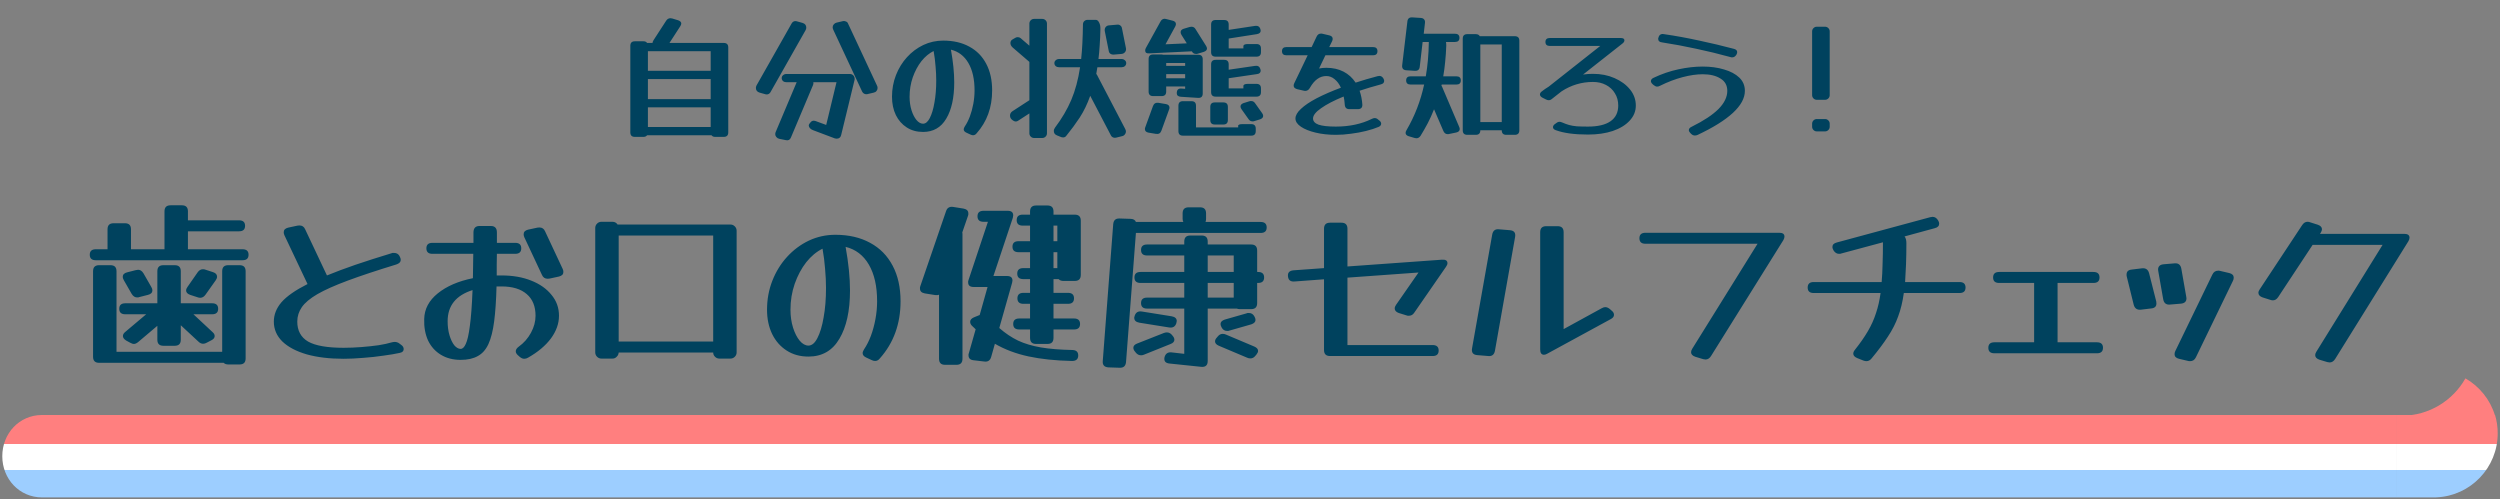<svg width="546" height="109" viewBox="0 0 546 109" fill="none" xmlns="http://www.w3.org/2000/svg">
<rect x="0" y="0" width="546" height="109" fill="#808080" stroke="none"/>
<path d="M159.053 28.907C159.053 29.567 158.723 29.897 158.063 29.897H156.203C155.823 29.897 155.553 29.777 155.393 29.537H141.323C141.163 29.777 140.893 29.897 140.513 29.897H138.653C137.993 29.897 137.663 29.567 137.663 28.907V10.007C137.663 9.347 137.993 9.017 138.653 9.017H140.513C140.893 9.017 141.163 9.137 141.323 9.377H142.523V9.347C142.523 9.247 142.543 9.157 142.583 9.077C142.623 8.977 142.673 8.877 142.733 8.777L145.493 4.517C145.733 4.157 146.043 3.977 146.423 3.977C146.523 3.977 146.653 3.997 146.813 4.037L148.103 4.427C148.563 4.587 148.793 4.827 148.793 5.147C148.793 5.227 148.773 5.317 148.732 5.417C148.693 5.517 148.643 5.617 148.583 5.717L146.213 9.377H158.063C158.723 9.377 159.053 9.707 159.053 10.367V28.907ZM155.213 11.177H141.503V15.467H155.213V11.177ZM141.503 21.647H155.213V17.267H141.503V21.647ZM141.503 27.737H155.213V23.447H141.503V27.737ZM191.543 18.707C191.623 18.847 191.663 19.017 191.663 19.217C191.663 19.457 191.583 19.677 191.423 19.877C191.283 20.057 191.073 20.177 190.793 20.237L189.383 20.567C189.163 20.607 188.953 20.577 188.753 20.477C188.553 20.377 188.403 20.227 188.303 20.027L181.973 6.467C181.953 6.367 181.923 6.277 181.883 6.197C181.863 6.117 181.853 6.037 181.853 5.957C181.853 5.717 181.933 5.507 182.093 5.327C182.253 5.127 182.463 4.997 182.723 4.937L184.133 4.607C184.353 4.567 184.563 4.597 184.763 4.697C184.983 4.777 185.133 4.927 185.213 5.147L191.543 18.707ZM168.263 20.147C168.063 20.467 167.793 20.627 167.453 20.627C167.353 20.627 167.273 20.617 167.213 20.597L165.923 20.237C165.363 20.077 165.083 19.727 165.083 19.187C165.083 19.027 165.133 18.847 165.233 18.647L172.913 5.087C173.113 4.767 173.383 4.607 173.723 4.607C173.823 4.607 173.903 4.617 173.963 4.637L175.253 4.997C175.813 5.157 176.093 5.507 176.093 6.047C176.093 6.207 176.043 6.387 175.943 6.587L168.263 20.147ZM172.733 30.047C172.533 30.527 172.183 30.717 171.683 30.617L170.183 30.317C169.923 30.257 169.713 30.127 169.553 29.927C169.393 29.747 169.313 29.537 169.313 29.297C169.313 29.137 169.343 28.987 169.403 28.847L173.993 17.957H171.743C171.463 17.957 171.223 17.877 171.022 17.717C170.823 17.537 170.723 17.317 170.723 17.057C170.723 16.797 170.823 16.587 171.022 16.427C171.223 16.247 171.463 16.157 171.743 16.157H185.573C185.893 16.157 186.153 16.257 186.353 16.457C186.553 16.657 186.653 16.907 186.653 17.207C186.653 17.247 186.653 17.297 186.653 17.357C186.653 17.417 186.643 17.467 186.623 17.507L183.713 29.477C183.593 30.017 183.263 30.287 182.723 30.287C182.663 30.287 182.593 30.277 182.513 30.257C182.453 30.257 182.393 30.247 182.333 30.227L177.563 28.427C177.283 28.327 177.053 28.177 176.873 27.977C176.713 27.777 176.633 27.587 176.633 27.407C176.633 27.287 176.683 27.157 176.783 27.017L177.053 26.687C177.233 26.467 177.463 26.357 177.743 26.357C177.803 26.357 177.853 26.367 177.893 26.387C177.953 26.387 178.013 26.397 178.073 26.417L180.443 27.287L182.693 17.957H177.623C177.643 18.017 177.653 18.077 177.653 18.137C177.653 18.277 177.623 18.427 177.563 18.587L172.733 30.047ZM213.293 29.117C213.073 29.397 212.813 29.537 212.513 29.537C212.333 29.537 212.143 29.487 211.943 29.387L211.043 28.967C210.663 28.787 210.473 28.547 210.473 28.247C210.473 28.087 210.553 27.877 210.713 27.617C211.133 26.997 211.503 26.267 211.823 25.427C212.143 24.567 212.393 23.647 212.573 22.667C212.753 21.687 212.843 20.717 212.843 19.757C212.843 17.297 212.393 15.297 211.493 13.757C210.593 12.217 209.323 11.247 207.683 10.847C208.163 13.507 208.403 15.887 208.403 17.987C208.403 21.327 207.823 23.967 206.663 25.907C205.523 27.847 203.833 28.817 201.593 28.817C200.233 28.817 199.043 28.487 198.023 27.827C197.003 27.167 196.213 26.267 195.653 25.127C195.093 23.967 194.813 22.637 194.813 21.137C194.813 19.457 195.103 17.877 195.683 16.397C196.263 14.917 197.063 13.617 198.083 12.497C199.123 11.357 200.313 10.467 201.653 9.827C203.013 9.187 204.463 8.867 206.003 8.867C208.203 8.867 210.103 9.307 211.703 10.187C213.303 11.047 214.533 12.297 215.393 13.937C216.253 15.557 216.683 17.497 216.683 19.757C216.683 23.457 215.553 26.577 213.293 29.117ZM198.653 21.137C198.653 22.197 198.793 23.177 199.073 24.077C199.353 24.957 199.713 25.667 200.153 26.207C200.613 26.747 201.093 27.017 201.593 27.017C202.153 27.017 202.643 26.607 203.063 25.787C203.503 24.947 203.843 23.817 204.083 22.397C204.343 20.977 204.473 19.377 204.473 17.597C204.473 16.577 204.423 15.527 204.323 14.447C204.243 13.367 204.103 12.267 203.903 11.147C202.923 11.627 202.033 12.367 201.232 13.367C200.453 14.367 199.823 15.547 199.343 16.907C198.883 18.247 198.653 19.657 198.653 21.137ZM224.726 21.947C224.766 21.927 224.796 21.907 224.816 21.887V13.517L221.156 10.367C220.836 10.067 220.676 9.747 220.676 9.407C220.676 9.047 220.836 8.777 221.156 8.597L221.846 8.207C221.966 8.147 222.106 8.117 222.266 8.117C222.526 8.117 222.736 8.187 222.896 8.327L224.816 9.977V5.147C224.816 4.867 224.916 4.627 225.116 4.427C225.316 4.227 225.556 4.127 225.836 4.127H227.636C227.916 4.127 228.156 4.227 228.356 4.427C228.556 4.627 228.656 4.867 228.656 5.147V29.117C228.656 29.397 228.556 29.637 228.356 29.837C228.156 30.037 227.916 30.137 227.636 30.137H225.836C225.556 30.137 225.316 30.037 225.116 29.837C224.916 29.637 224.816 29.397 224.816 29.117V24.767L222.326 26.387C222.166 26.487 222.006 26.537 221.846 26.537C221.666 26.537 221.486 26.477 221.306 26.357L221.096 26.207C220.756 25.967 220.586 25.647 220.586 25.247C220.586 24.847 220.766 24.527 221.126 24.287L224.726 21.947ZM232.856 29.687C232.696 29.907 232.466 30.017 232.166 30.017C232.106 30.017 232.046 30.007 231.986 29.987C231.926 29.987 231.866 29.977 231.806 29.957L230.906 29.597C230.406 29.417 230.156 29.087 230.156 28.607C230.156 28.347 230.246 28.097 230.426 27.857C231.906 25.897 233.086 23.887 233.966 21.827C234.846 19.747 235.486 17.367 235.886 14.687H231.296C231.016 14.687 230.776 14.607 230.576 14.447C230.376 14.267 230.276 14.047 230.276 13.787C230.276 13.527 230.376 13.317 230.576 13.157C230.776 12.977 231.016 12.887 231.296 12.887H236.126C236.246 11.767 236.336 10.587 236.396 9.347C236.456 8.107 236.496 6.777 236.516 5.357C236.516 5.057 236.606 4.817 236.786 4.637C236.986 4.437 237.226 4.337 237.506 4.337H239.336C239.616 4.337 239.856 4.537 240.056 4.937C240.256 5.317 240.346 5.797 240.326 6.377C240.306 7.597 240.256 8.747 240.176 9.827C240.116 10.907 240.026 11.927 239.906 12.887H244.946C245.226 12.887 245.466 12.977 245.666 13.157C245.866 13.317 245.966 13.527 245.966 13.787C245.966 14.047 245.866 14.267 245.666 14.447C245.466 14.607 245.226 14.687 244.946 14.687H239.666C239.586 15.187 239.506 15.667 239.426 16.127C239.486 16.207 239.546 16.297 239.606 16.397L245.756 28.187C245.856 28.387 245.906 28.567 245.906 28.727C245.906 28.967 245.826 29.177 245.666 29.357C245.526 29.557 245.316 29.687 245.036 29.747L243.686 30.077C243.486 30.117 243.286 30.097 243.086 30.017C242.886 29.937 242.736 29.797 242.636 29.597L238.106 20.927C237.466 22.727 236.696 24.317 235.796 25.697C234.896 27.057 233.916 28.387 232.856 29.687ZM245.906 10.517C245.966 10.837 245.906 11.117 245.726 11.357C245.546 11.597 245.296 11.737 244.976 11.777L243.206 11.927C242.946 11.947 242.716 11.887 242.516 11.747C242.316 11.607 242.196 11.407 242.156 11.147L241.286 6.797C241.226 6.457 241.286 6.167 241.466 5.927C241.646 5.687 241.896 5.557 242.216 5.537L243.986 5.387C244.246 5.347 244.476 5.407 244.676 5.567C244.876 5.707 244.996 5.907 245.036 6.167L245.906 10.517ZM263.396 10.007C263.456 10.107 263.506 10.207 263.546 10.307C263.586 10.387 263.606 10.477 263.606 10.577C263.606 10.917 263.376 11.167 262.916 11.327L261.626 11.717C261.546 11.737 261.476 11.757 261.416 11.777C261.356 11.777 261.286 11.777 261.206 11.777C260.806 11.777 260.506 11.597 260.306 11.237V11.207L250.976 11.657C250.396 11.697 250.106 11.487 250.106 11.027C250.106 10.847 250.156 10.667 250.256 10.487L253.436 4.727C253.656 4.307 253.966 4.097 254.366 4.097C254.426 4.097 254.536 4.117 254.696 4.157L256.106 4.517C256.586 4.637 256.826 4.887 256.826 5.267C256.826 5.407 256.776 5.577 256.676 5.777L254.546 9.677L259.196 9.467L258.026 7.607C257.906 7.387 257.846 7.197 257.846 7.037C257.846 6.677 258.066 6.427 258.506 6.287L259.796 5.897C259.876 5.877 259.946 5.867 260.006 5.867C260.066 5.847 260.136 5.837 260.216 5.837C260.616 5.837 260.916 6.017 261.116 6.377L263.396 10.007ZM271.556 10.097C271.556 9.777 271.886 9.617 272.546 9.617H274.406C275.066 9.617 275.396 9.947 275.396 10.607V11.387C275.396 12.047 275.066 12.377 274.406 12.377H265.496C264.836 12.377 264.506 12.047 264.506 11.387V5.357C264.506 4.697 264.836 4.367 265.496 4.367H267.356C268.016 4.367 268.346 4.697 268.346 5.357V6.527L274.076 5.657C274.696 5.557 275.096 5.797 275.276 6.377C275.296 6.437 275.306 6.497 275.306 6.557C275.326 6.597 275.336 6.647 275.336 6.707C275.336 7.107 275.056 7.357 274.496 7.457L268.346 8.417V10.577H271.556V10.097ZM254.696 19.997C254.696 20.657 254.366 20.987 253.706 20.987H251.846C251.186 20.987 250.856 20.657 250.856 19.997V12.887C250.856 12.227 251.186 11.897 251.846 11.897H253.706C253.846 11.897 253.976 11.917 254.096 11.957H261.686C262.346 11.957 262.676 12.287 262.676 12.947V20.417C262.676 21.097 262.336 21.417 261.656 21.377L257.906 21.137C257.306 21.097 257.006 20.837 257.006 20.357C257.006 19.637 257.336 19.297 257.996 19.337L258.836 19.397V18.887H254.696V19.997ZM271.556 18.797C271.556 18.477 271.886 18.317 272.546 18.317H274.406C275.066 18.317 275.396 18.647 275.396 19.307V20.117C275.396 20.777 275.066 21.107 274.406 21.107H265.496C264.836 21.107 264.506 20.777 264.506 20.117V14.057C264.506 13.397 264.836 13.067 265.496 13.067H267.356C268.016 13.067 268.346 13.397 268.346 14.057V15.227L274.106 14.387C274.706 14.287 275.096 14.527 275.276 15.107C275.296 15.167 275.306 15.227 275.306 15.287C275.326 15.327 275.336 15.367 275.336 15.407C275.336 15.867 275.056 16.127 274.496 16.187L268.346 17.087V19.307H271.556V18.797ZM258.836 13.757H254.696V14.387H258.836V13.757ZM254.696 17.087H258.836V16.187H254.696V17.087ZM275.666 24.737C275.806 24.937 275.876 25.127 275.876 25.307C275.876 25.647 275.656 25.897 275.216 26.057L273.956 26.447C273.876 26.467 273.796 26.487 273.716 26.507C273.656 26.507 273.596 26.507 273.536 26.507C273.176 26.507 272.886 26.337 272.666 25.997L271.136 23.837C270.996 23.637 270.926 23.447 270.926 23.267C270.926 22.927 271.146 22.677 271.586 22.517L272.846 22.127C272.926 22.087 272.996 22.067 273.056 22.067C273.136 22.067 273.206 22.067 273.266 22.067C273.626 22.067 273.916 22.237 274.136 22.577L275.666 24.737ZM270.416 27.467C270.416 27.227 270.746 27.107 271.406 27.107H273.266C273.926 27.107 274.256 27.437 274.256 28.097V28.637C274.256 29.297 273.926 29.627 273.266 29.627H258.356C257.696 29.627 257.366 29.297 257.366 28.637V23.087C257.366 22.427 257.696 22.097 258.356 22.097H260.216C260.876 22.097 261.206 22.427 261.206 23.087V27.827H270.416V27.467ZM268.166 26.207C268.166 26.867 267.836 27.197 267.176 27.197H265.316C264.656 27.197 264.326 26.867 264.326 26.207V23.357C264.326 22.697 264.656 22.367 265.316 22.367H267.176C267.836 22.367 268.166 22.697 268.166 23.357V26.207ZM253.646 28.547C253.446 29.107 253.046 29.337 252.446 29.237L250.826 28.967C250.306 28.867 250.046 28.607 250.046 28.187C250.046 28.047 250.076 27.907 250.136 27.767L251.816 23.147C252.016 22.607 252.416 22.377 253.016 22.457L254.636 22.727C255.156 22.827 255.416 23.087 255.416 23.507C255.416 23.627 255.386 23.767 255.326 23.927L253.646 28.547ZM297.536 22.817C297.576 23.497 297.246 23.837 296.546 23.837H294.686C294.066 23.837 293.736 23.507 293.696 22.847C293.656 22.227 293.576 21.637 293.456 21.077C291.356 21.937 289.716 22.787 288.536 23.627C287.356 24.447 286.766 25.197 286.766 25.877C286.766 26.477 287.166 26.927 287.966 27.227C288.786 27.507 290.046 27.647 291.746 27.647C294.706 27.647 297.326 27.087 299.606 25.967C299.826 25.847 300.036 25.787 300.236 25.787C300.496 25.787 300.736 25.887 300.956 26.087L301.256 26.327C301.516 26.527 301.646 26.757 301.646 27.017C301.646 27.317 301.466 27.547 301.106 27.707C300.306 28.047 299.376 28.347 298.316 28.607C297.276 28.867 296.186 29.067 295.046 29.207C293.926 29.367 292.826 29.447 291.746 29.447C290.146 29.447 288.676 29.287 287.336 28.967C285.996 28.647 284.926 28.217 284.126 27.677C283.326 27.137 282.926 26.537 282.926 25.877C282.926 25.217 283.326 24.517 284.126 23.777C284.926 23.017 286.066 22.247 287.546 21.467C289.046 20.687 290.816 19.917 292.856 19.157C292.496 18.357 292.036 17.737 291.476 17.297C290.936 16.837 290.336 16.607 289.676 16.607C288.956 16.607 288.306 16.817 287.726 17.237C287.146 17.637 286.596 18.287 286.076 19.187C285.896 19.507 285.676 19.707 285.416 19.787C285.416 19.787 285.406 19.797 285.386 19.817C285.346 19.817 285.306 19.817 285.266 19.817C285.246 19.837 285.226 19.847 285.206 19.847C285.186 19.847 285.196 19.847 285.236 19.847C285.196 19.847 285.146 19.847 285.086 19.847C285.046 19.847 284.996 19.847 284.936 19.847C284.876 19.847 284.826 19.837 284.786 19.817L283.346 19.487C283.266 19.467 283.206 19.447 283.166 19.427C282.746 19.287 282.536 19.047 282.536 18.707C282.536 18.527 282.576 18.357 282.656 18.197L285.596 12.077H280.976C280.316 12.077 279.986 11.777 279.986 11.177C279.986 10.577 280.316 10.277 280.976 10.277H286.466L287.546 7.997C287.746 7.557 288.066 7.337 288.506 7.337C288.546 7.337 288.596 7.337 288.656 7.337C288.716 7.337 288.766 7.347 288.806 7.367L290.336 7.727C290.816 7.847 291.056 8.097 291.056 8.477C291.056 8.657 291.016 8.827 290.936 8.987L290.306 10.277H299.846C300.506 10.277 300.836 10.577 300.836 11.177C300.836 11.777 300.506 12.077 299.846 12.077H289.466L288.086 14.957C288.606 14.857 289.136 14.807 289.676 14.807C291.096 14.807 292.346 15.087 293.426 15.647C294.506 16.207 295.386 17.007 296.066 18.047C297.586 17.547 299.186 17.077 300.866 16.637C300.946 16.617 301.016 16.607 301.076 16.607C301.136 16.587 301.196 16.577 301.256 16.577C301.636 16.577 301.936 16.777 302.156 17.177C302.256 17.377 302.306 17.537 302.306 17.657C302.306 18.057 302.056 18.317 301.556 18.437C299.916 18.877 298.376 19.337 296.936 19.817C297.256 20.737 297.456 21.737 297.536 22.817ZM310.253 29.657C310.013 30.017 309.713 30.197 309.353 30.197C309.253 30.197 309.123 30.177 308.963 30.137L307.643 29.747C307.203 29.607 306.983 29.367 306.983 29.027C306.983 28.847 307.043 28.657 307.163 28.457C308.963 25.397 310.253 22.067 311.033 18.467H308.093C307.433 18.467 307.103 18.167 307.103 17.567C307.103 16.967 307.433 16.667 308.093 16.667H311.393C311.793 14.367 312.013 11.897 312.053 9.257V9.167H310.703L310.073 14.567C310.013 15.207 309.653 15.507 308.993 15.467L307.133 15.347C306.813 15.327 306.573 15.227 306.413 15.047C306.253 14.847 306.193 14.587 306.233 14.267L307.373 4.697C307.433 4.057 307.793 3.757 308.453 3.797L310.313 3.917C310.633 3.937 310.873 4.047 311.033 4.247C311.193 4.427 311.253 4.677 311.213 4.997L310.943 7.367H317.753C318.413 7.367 318.743 7.667 318.743 8.267C318.743 8.867 318.413 9.167 317.753 9.167H315.803C315.843 9.387 315.863 9.657 315.863 9.977C315.823 11.217 315.743 12.397 315.623 13.517C315.523 14.617 315.383 15.667 315.203 16.667H318.053C318.713 16.667 319.043 16.967 319.043 17.567C319.043 18.167 318.713 18.467 318.053 18.467H314.873C314.853 18.547 314.833 18.627 314.813 18.707C314.873 18.787 314.923 18.877 314.963 18.977L318.683 27.707C318.723 27.787 318.753 27.867 318.773 27.947C318.793 28.027 318.803 28.107 318.803 28.187C318.803 28.567 318.553 28.817 318.053 28.937L316.463 29.267C316.423 29.287 316.373 29.297 316.313 29.297C316.253 29.297 316.203 29.297 316.163 29.297C315.743 29.297 315.433 29.067 315.233 28.607L313.193 23.867C312.773 24.947 312.313 25.967 311.813 26.927C311.313 27.867 310.793 28.777 310.253 29.657ZM319.463 8.447C319.463 7.787 319.793 7.457 320.453 7.457H322.313C322.733 7.457 323.023 7.607 323.183 7.907H330.833C331.493 7.907 331.823 8.237 331.823 8.897V28.457C331.823 29.117 331.493 29.447 330.833 29.447H328.973C328.313 29.447 327.983 29.117 327.983 28.457H323.303C323.303 29.117 322.973 29.447 322.313 29.447H320.453C319.793 29.447 319.463 29.117 319.463 28.457V8.447ZM327.983 9.707H323.303V26.657H327.983V9.707ZM339.773 28.427C339.373 28.287 339.173 28.067 339.173 27.767C339.173 27.547 339.293 27.337 339.533 27.137L339.833 26.927C340.093 26.707 340.353 26.597 340.613 26.597C340.753 26.597 340.943 26.647 341.183 26.747C341.683 26.967 342.173 27.147 342.653 27.287C343.153 27.427 343.723 27.527 344.363 27.587C345.023 27.627 345.843 27.647 346.823 27.647C348.983 27.647 350.623 27.257 351.743 26.477C352.863 25.697 353.423 24.557 353.423 23.057C353.423 22.037 353.183 21.147 352.703 20.387C352.243 19.607 351.593 18.997 350.753 18.557C349.933 18.117 348.983 17.897 347.903 17.897C345.443 17.897 343.163 18.577 341.063 19.937L338.963 21.587C338.743 21.787 338.503 21.887 338.243 21.887C338.043 21.887 337.833 21.827 337.613 21.707L336.893 21.347C336.513 21.147 336.323 20.907 336.323 20.627C336.323 20.407 336.443 20.197 336.683 19.997C337.163 19.617 337.683 19.257 338.243 18.917L349.493 10.037H338.513C337.853 10.037 337.523 9.747 337.523 9.167C337.523 8.587 337.853 8.297 338.513 8.297H353.933C354.493 8.297 354.773 8.467 354.773 8.807C354.773 9.047 354.633 9.277 354.353 9.497L345.743 16.277C346.463 16.177 347.183 16.127 347.903 16.127C349.643 16.127 351.213 16.437 352.613 17.057C354.033 17.677 355.163 18.507 356.003 19.547C356.843 20.587 357.263 21.757 357.263 23.057C357.263 24.297 356.813 25.397 355.913 26.357C355.033 27.317 353.803 28.067 352.223 28.607C350.663 29.127 348.863 29.387 346.823 29.387C343.843 29.387 341.493 29.067 339.773 28.427ZM378.681 10.667C379.161 10.787 379.401 11.027 379.401 11.387C379.401 11.547 379.361 11.697 379.281 11.837L379.221 11.957C378.981 12.337 378.681 12.527 378.321 12.527C378.261 12.527 378.201 12.527 378.141 12.527C378.081 12.507 378.011 12.487 377.931 12.467C375.391 11.767 372.881 11.157 370.401 10.637C367.921 10.097 365.451 9.637 362.991 9.257C362.431 9.197 362.151 8.947 362.151 8.507C362.151 8.467 362.151 8.427 362.151 8.387C362.171 8.327 362.191 8.267 362.211 8.207V8.177C362.391 7.577 362.791 7.337 363.411 7.457C366.011 7.837 368.581 8.307 371.121 8.867C373.681 9.407 376.201 10.007 378.681 10.667ZM370.731 29.477C370.551 29.557 370.361 29.597 370.161 29.597C369.861 29.597 369.591 29.477 369.351 29.237L369.171 29.057C368.951 28.837 368.841 28.627 368.841 28.427C368.841 28.107 369.051 27.857 369.471 27.677C372.091 26.377 374.041 25.087 375.321 23.807C376.601 22.507 377.241 21.187 377.241 19.847C377.241 18.647 376.741 17.747 375.741 17.147C374.761 16.527 373.471 16.217 371.871 16.217C370.551 16.217 369.091 16.427 367.491 16.847C365.891 17.267 364.241 17.897 362.541 18.737C362.341 18.857 362.131 18.917 361.911 18.917C361.691 18.917 361.441 18.807 361.161 18.587L360.921 18.377C360.681 18.157 360.561 17.937 360.561 17.717C360.561 17.417 360.751 17.177 361.131 16.997C362.891 16.157 364.701 15.537 366.561 15.137C368.421 14.737 370.191 14.537 371.871 14.537C373.591 14.537 375.141 14.747 376.521 15.167C377.921 15.567 379.031 16.157 379.851 16.937C380.671 17.717 381.081 18.687 381.081 19.847C381.081 21.447 380.201 23.057 378.441 24.677C376.701 26.277 374.131 27.877 370.731 29.477ZM399.608 20.777C399.608 21.057 399.508 21.297 399.308 21.497C399.108 21.697 398.868 21.797 398.588 21.797H396.788C396.508 21.797 396.268 21.697 396.068 21.497C395.868 21.297 395.768 21.057 395.768 20.777V6.857C395.768 6.577 395.868 6.337 396.068 6.137C396.268 5.937 396.508 5.837 396.788 5.837H398.588C398.868 5.837 399.108 5.937 399.308 6.137C399.508 6.337 399.608 6.577 399.608 6.857V20.777ZM399.608 27.677C399.608 27.957 399.508 28.197 399.308 28.397C399.108 28.597 398.868 28.697 398.588 28.697H396.788C396.508 28.697 396.268 28.597 396.068 28.397C395.868 28.197 395.768 27.957 395.768 27.677V27.017C395.768 26.737 395.868 26.497 396.068 26.297C396.268 26.097 396.508 25.997 396.788 25.997H398.588C398.868 25.997 399.108 26.097 399.308 26.297C399.508 26.497 399.608 26.737 399.608 27.017V27.677Z" fill="#00425E"/>
<path d="M28.605 54.317V54.437H35.925V54.317V46.157C35.925 45.277 36.365 44.837 37.245 44.837H39.725C40.605 44.837 41.045 45.277 41.045 46.157V48.117H52.205C53.085 48.117 53.525 48.517 53.525 49.317C53.525 50.117 53.085 50.517 52.205 50.517H41.045V54.317V54.437H52.965C53.845 54.437 54.285 54.837 54.285 55.637C54.285 56.437 53.845 56.837 52.965 56.837H20.925C20.045 56.837 19.605 56.437 19.605 55.637C19.605 54.837 20.045 54.437 20.925 54.437H23.485V54.317V50.077C23.485 49.197 23.925 48.757 24.805 48.757H27.285C28.165 48.757 28.605 49.197 28.605 50.077V54.317ZM30.205 74.677C29.858 74.97 29.538 75.117 29.245 75.117C29.111 75.117 28.978 75.09 28.845 75.037C28.712 74.983 28.565 74.917 28.405 74.837L27.525 74.357C27.072 74.063 26.845 73.743 26.845 73.397C26.845 73.077 27.005 72.783 27.325 72.517L31.925 68.637H27.365C26.485 68.637 26.045 68.237 26.045 67.437C26.045 66.637 26.485 66.237 27.365 66.237H34.365V59.237C34.365 58.357 34.805 57.917 35.685 57.917H38.165C39.045 57.917 39.485 58.357 39.485 59.237V66.237H46.325C47.205 66.237 47.645 66.637 47.645 67.437C47.645 68.237 47.205 68.637 46.325 68.637H42.245L46.405 72.517C46.725 72.783 46.885 73.077 46.885 73.397C46.885 73.77 46.645 74.077 46.165 74.317L45.165 74.837C44.898 74.997 44.632 75.077 44.365 75.077C43.992 75.077 43.645 74.917 43.325 74.597L39.485 71.037V74.197C39.485 75.077 39.045 75.517 38.165 75.517H35.685C34.805 75.517 34.365 75.077 34.365 74.197V71.157L30.205 74.677ZM53.645 78.277C53.645 79.157 53.205 79.597 52.325 79.597H49.845C49.418 79.597 49.085 79.477 48.845 79.237H21.645C20.765 79.237 20.325 78.797 20.325 77.917V59.237C20.325 58.357 20.765 57.917 21.645 57.917H24.125C25.005 57.917 25.445 58.357 25.445 59.237V76.837H48.525V59.237C48.525 58.357 48.965 57.917 49.845 57.917H52.325C53.205 57.917 53.645 58.357 53.645 59.237V78.277ZM44.885 64.357C44.565 64.81 44.178 65.037 43.725 65.037C43.538 65.037 43.338 64.997 43.125 64.917L41.525 64.397C40.938 64.183 40.645 63.863 40.645 63.437C40.645 63.197 40.752 62.93 40.965 62.637L43.165 59.477C43.485 59.023 43.871 58.797 44.325 58.797C44.538 58.797 44.738 58.837 44.925 58.917L46.525 59.437C47.111 59.623 47.405 59.957 47.405 60.437C47.405 60.677 47.312 60.93 47.125 61.197L44.885 64.357ZM33.045 62.677C33.205 62.943 33.285 63.183 33.285 63.397C33.285 63.903 32.965 64.237 32.325 64.397L30.445 64.877C30.338 64.903 30.245 64.93 30.165 64.957C30.085 64.957 30.005 64.957 29.925 64.957C29.471 64.957 29.085 64.703 28.765 64.197L27.045 61.197C26.885 60.903 26.805 60.663 26.805 60.477C26.805 59.97 27.125 59.637 27.765 59.477L29.645 58.997C29.752 58.97 29.845 58.957 29.925 58.957C30.005 58.93 30.085 58.917 30.165 58.917C30.618 58.917 31.005 59.17 31.325 59.677L33.045 62.677ZM85.445 74.797C85.738 74.717 85.992 74.677 86.205 74.677C86.391 74.677 86.565 74.703 86.725 74.757C86.912 74.81 87.085 74.903 87.245 75.037L87.565 75.277C87.965 75.543 88.165 75.863 88.165 76.237C88.165 76.69 87.871 76.97 87.285 77.077C86.325 77.29 85.138 77.49 83.725 77.677C82.311 77.89 80.845 78.05 79.325 78.157C77.805 78.29 76.378 78.357 75.045 78.357C71.978 78.357 69.298 78.037 67.005 77.397C64.712 76.73 62.938 75.797 61.685 74.597C60.431 73.37 59.805 71.917 59.805 70.237C59.805 68.717 60.365 67.303 61.485 65.997C62.632 64.69 64.525 63.37 67.165 62.037L62.125 51.397C62.018 51.183 61.965 50.957 61.965 50.717C61.965 50.21 62.285 49.877 62.925 49.717L64.965 49.277C65.072 49.25 65.218 49.237 65.405 49.237C65.992 49.237 66.405 49.517 66.645 50.077L71.405 60.157C73.218 59.41 75.285 58.637 77.605 57.837C79.951 57.037 82.578 56.197 85.485 55.317C85.591 55.263 85.685 55.237 85.765 55.237C85.871 55.237 85.978 55.237 86.085 55.237C86.618 55.237 87.018 55.477 87.285 55.957V55.997C87.445 56.263 87.525 56.517 87.525 56.757C87.525 57.21 87.205 57.543 86.565 57.757C82.298 59.063 78.765 60.237 75.965 61.277C73.165 62.317 70.951 63.303 69.325 64.237C67.725 65.17 66.591 66.117 65.925 67.077C65.258 68.037 64.925 69.09 64.925 70.237C64.925 72.21 65.712 73.663 67.285 74.597C68.885 75.503 71.472 75.957 75.045 75.957C76.325 75.957 77.632 75.903 78.965 75.797C80.298 75.69 81.538 75.557 82.685 75.397C83.832 75.21 84.751 75.01 85.445 74.797ZM115.323 78.117C115.057 78.277 114.777 78.357 114.483 78.357C114.163 78.357 113.83 78.21 113.483 77.917L113.083 77.557C112.79 77.29 112.643 77.01 112.643 76.717C112.643 76.37 112.857 76.037 113.283 75.717C114.403 74.917 115.297 73.903 115.963 72.677C116.63 71.45 116.963 70.21 116.963 68.957C116.963 66.903 116.323 65.33 115.043 64.237C113.763 63.117 111.923 62.557 109.523 62.557C109.15 62.557 108.79 62.557 108.443 62.557C108.363 65.597 108.19 68.143 107.923 70.197C107.657 72.25 107.243 73.89 106.683 75.117C106.123 76.343 105.35 77.223 104.363 77.757C103.377 78.317 102.123 78.597 100.603 78.597C98.95 78.597 97.51 78.223 96.283 77.477C95.057 76.73 94.123 75.69 93.483 74.357C92.87 72.997 92.59 71.437 92.643 69.677C92.697 67.49 93.683 65.623 95.603 64.077C97.55 62.503 100.11 61.397 103.283 60.757C103.31 59.13 103.337 57.357 103.363 55.437H94.443C93.563 55.437 93.123 55.037 93.123 54.237C93.123 53.437 93.563 53.037 94.443 53.037H103.403C103.403 52.317 103.403 51.57 103.403 50.797C103.403 49.837 103.843 49.357 104.723 49.357H107.203C108.083 49.357 108.523 49.823 108.523 50.757C108.523 51.157 108.523 51.543 108.523 51.917C108.523 52.29 108.523 52.663 108.523 53.037H112.523C113.403 53.037 113.843 53.437 113.843 54.237C113.843 55.037 113.403 55.437 112.523 55.437H108.523C108.523 56.29 108.51 57.117 108.483 57.917C108.483 58.69 108.483 59.437 108.483 60.157C108.83 60.157 109.177 60.157 109.523 60.157C111.977 60.157 114.137 60.53 116.003 61.277C117.897 62.023 119.377 63.063 120.443 64.397C121.537 65.703 122.083 67.223 122.083 68.957C122.083 70.663 121.497 72.317 120.323 73.917C119.15 75.49 117.483 76.89 115.323 78.117ZM122.883 58.717C122.99 58.93 123.043 59.157 123.043 59.397C123.043 59.903 122.723 60.237 122.083 60.397L120.043 60.837C119.937 60.863 119.79 60.877 119.603 60.877C119.017 60.877 118.603 60.597 118.363 60.037L114.523 51.837C114.417 51.623 114.363 51.397 114.363 51.157C114.363 50.65 114.683 50.317 115.323 50.157L117.363 49.717C117.47 49.69 117.617 49.677 117.803 49.677C118.39 49.677 118.803 49.957 119.043 50.517L122.883 58.717ZM97.763 70.157C97.763 71.277 97.897 72.29 98.163 73.197C98.43 74.103 98.777 74.837 99.203 75.397C99.657 75.93 100.123 76.197 100.603 76.197C101.03 76.197 101.403 75.837 101.723 75.117C102.07 74.397 102.363 73.117 102.603 71.277C102.87 69.41 103.07 66.77 103.203 63.357C99.577 64.503 97.763 66.77 97.763 70.157ZM130 49.797C130 49.423 130.133 49.103 130.4 48.837C130.666 48.57 130.986 48.437 131.36 48.437H133.76C134.24 48.437 134.613 48.637 134.88 49.037H159.52C159.893 49.037 160.213 49.17 160.48 49.437C160.746 49.703 160.88 50.023 160.88 50.397V76.957C160.88 77.33 160.746 77.65 160.48 77.917C160.213 78.183 159.893 78.317 159.52 78.317H157.12C156.746 78.317 156.426 78.183 156.16 77.917C155.893 77.65 155.76 77.343 155.76 76.997H135.12C135.093 77.37 134.946 77.677 134.68 77.917C134.44 78.183 134.133 78.317 133.76 78.317H131.36C130.986 78.317 130.666 78.183 130.4 77.917C130.133 77.65 130 77.33 130 76.957V49.797ZM155.76 51.437H135.12V74.597H155.76V51.437ZM192.16 78.277C191.866 78.65 191.52 78.837 191.12 78.837C190.88 78.837 190.626 78.77 190.36 78.637L189.16 78.077C188.653 77.837 188.4 77.517 188.4 77.117C188.4 76.903 188.506 76.623 188.72 76.277C189.28 75.45 189.773 74.477 190.2 73.357C190.626 72.21 190.96 70.983 191.2 69.677C191.44 68.37 191.56 67.077 191.56 65.797C191.56 62.517 190.96 59.85 189.76 57.797C188.56 55.743 186.866 54.45 184.68 53.917C185.32 57.463 185.64 60.637 185.64 63.437C185.64 67.89 184.866 71.41 183.32 73.997C181.8 76.583 179.546 77.877 176.56 77.877C174.746 77.877 173.16 77.437 171.8 76.557C170.44 75.677 169.386 74.477 168.64 72.957C167.893 71.41 167.52 69.637 167.52 67.637C167.52 65.397 167.906 63.29 168.68 61.317C169.453 59.343 170.52 57.61 171.88 56.117C173.266 54.597 174.853 53.41 176.64 52.557C178.453 51.703 180.386 51.277 182.44 51.277C185.373 51.277 187.906 51.863 190.04 53.037C192.173 54.183 193.813 55.85 194.96 58.037C196.106 60.197 196.68 62.783 196.68 65.797C196.68 70.73 195.173 74.89 192.16 78.277ZM172.64 67.637C172.64 69.05 172.826 70.357 173.2 71.557C173.573 72.73 174.053 73.677 174.64 74.397C175.253 75.117 175.893 75.477 176.56 75.477C177.306 75.477 177.96 74.93 178.52 73.837C179.106 72.717 179.56 71.21 179.88 69.317C180.226 67.423 180.4 65.29 180.4 62.917C180.4 61.557 180.333 60.157 180.2 58.717C180.093 57.277 179.906 55.81 179.64 54.317C178.333 54.957 177.146 55.943 176.08 57.277C175.04 58.61 174.2 60.183 173.56 61.997C172.946 63.783 172.64 65.663 172.64 67.637ZM230.084 73.797C230.084 74.677 229.644 75.117 228.764 75.117H226.284C225.404 75.117 224.964 74.677 224.964 73.797V71.957H222.604C221.724 71.957 221.284 71.557 221.284 70.757C221.284 69.957 221.724 69.557 222.604 69.557H224.964V66.357H223.524C222.644 66.357 222.204 65.957 222.204 65.157C222.204 64.357 222.644 63.957 223.524 63.957H224.964V60.957H223.484C222.604 60.957 222.164 60.557 222.164 59.757C222.164 58.957 222.604 58.557 223.484 58.557H224.964V55.077H222.444C221.564 55.077 221.124 54.677 221.124 53.877C221.124 53.077 221.564 52.677 222.444 52.677H224.964V49.277H223.364C222.484 49.277 222.044 48.877 222.044 48.077C222.044 47.277 222.484 46.877 223.364 46.877H224.964V46.197C224.964 45.317 225.404 44.877 226.284 44.877H228.764C229.644 44.877 230.084 45.317 230.084 46.197V46.877H234.724C235.604 46.877 236.044 47.317 236.044 48.197V60.037C236.044 60.917 235.604 61.357 234.724 61.357H232.244C231.79 61.357 231.444 61.223 231.204 60.957H230.084V63.957H233.244C234.124 63.957 234.564 64.357 234.564 65.157C234.564 65.957 234.124 66.357 233.244 66.357H230.084V69.557H234.564C235.444 69.557 235.884 69.957 235.884 70.757C235.884 71.557 235.444 71.957 234.564 71.957H230.084V73.797ZM210.204 78.357C210.204 79.237 209.764 79.677 208.884 79.677H206.404C205.524 79.677 205.084 79.237 205.084 78.357V64.357C204.844 64.463 204.55 64.49 204.204 64.437L201.964 64.077C201.27 63.943 200.924 63.597 200.924 63.037C200.924 62.93 200.924 62.837 200.924 62.757C200.95 62.677 200.977 62.583 201.004 62.477L206.604 46.157C206.844 45.383 207.377 45.063 208.204 45.197L210.444 45.557C211.137 45.69 211.484 46.037 211.484 46.597C211.484 46.703 211.484 46.797 211.484 46.877C211.484 46.957 211.457 47.05 211.404 47.157L210.164 50.757C210.19 50.837 210.204 50.943 210.204 51.077V78.357ZM216.484 77.917C216.27 78.717 215.764 79.063 214.964 78.957L212.604 78.677C211.884 78.597 211.524 78.237 211.524 77.597C211.524 77.517 211.524 77.437 211.524 77.357C211.55 77.277 211.577 77.197 211.604 77.117L213.084 71.917C212.817 71.677 212.55 71.423 212.284 71.157C212.017 70.89 211.884 70.597 211.884 70.277C211.884 69.877 212.15 69.557 212.684 69.317L213.964 68.797L215.684 62.677H212.644C211.844 62.677 211.444 62.343 211.444 61.677C211.444 61.597 211.444 61.517 211.444 61.437C211.47 61.357 211.497 61.263 211.524 61.157L215.764 48.437H214.804C213.924 48.437 213.484 48.037 213.484 47.237C213.484 46.437 213.924 46.037 214.804 46.037H220.084C220.884 46.037 221.284 46.37 221.284 47.037C221.284 47.117 221.27 47.197 221.244 47.277C221.244 47.357 221.23 47.45 221.204 47.557L216.964 60.277H219.924C220.724 60.277 221.124 60.61 221.124 61.277C221.124 61.357 221.11 61.437 221.084 61.517C221.084 61.597 221.07 61.677 221.044 61.757L218.244 71.637C219.55 72.783 220.924 73.703 222.364 74.397C223.804 75.063 225.457 75.557 227.324 75.877C229.217 76.197 231.484 76.383 234.124 76.437C235.03 76.437 235.484 76.837 235.484 77.637C235.484 78.437 235.03 78.837 234.124 78.837C230.497 78.757 227.324 78.423 224.604 77.837C221.884 77.25 219.444 76.33 217.284 75.077L216.484 77.917ZM230.924 49.277H230.084V52.677H230.924V49.277ZM230.084 58.557H230.924V55.077H230.084V58.557ZM245.924 79.077C245.844 79.93 245.39 80.343 244.564 80.317L242.084 80.237C241.177 80.183 240.764 79.717 240.844 78.837L243.124 48.957C243.204 48.103 243.657 47.69 244.484 47.717L246.964 47.797C247.55 47.823 247.924 48.05 248.084 48.477H258.444C258.337 48.29 258.284 48.063 258.284 47.797V46.597C258.284 45.717 258.724 45.277 259.604 45.277H262.084C262.964 45.277 263.404 45.717 263.404 46.597V47.797C263.404 48.063 263.364 48.29 263.284 48.477H275.324C276.204 48.477 276.644 48.877 276.644 49.677C276.644 50.477 276.204 50.877 275.324 50.877H248.084L245.924 79.077ZM255.444 79.397C254.537 79.317 254.164 78.863 254.324 78.037C254.537 77.237 255.044 76.877 255.844 76.957L258.644 77.277V67.397H250.524C249.644 67.397 249.204 66.997 249.204 66.197C249.204 65.397 249.644 64.997 250.524 64.997H258.644V61.797H249.084C248.204 61.797 247.764 61.397 247.764 60.597C247.764 59.797 248.204 59.397 249.084 59.397H258.644V55.797H250.524C249.644 55.797 249.204 55.397 249.204 54.597C249.204 53.797 249.644 53.397 250.524 53.397H258.644V52.757C258.644 51.877 259.084 51.437 259.964 51.437H262.444C263.324 51.437 263.764 51.877 263.764 52.757V53.397H273.244C274.124 53.397 274.564 53.837 274.564 54.717V59.397H274.764C275.644 59.397 276.084 59.797 276.084 60.597C276.084 61.397 275.644 61.797 274.764 61.797H274.564V66.197C274.564 67.077 274.124 67.517 273.244 67.517H270.764C270.524 67.517 270.31 67.477 270.124 67.397H263.764V78.837C263.764 79.77 263.297 80.197 262.364 80.117L255.444 79.397ZM269.444 55.797H263.764V59.397H269.444V55.797ZM263.764 64.997H269.444V61.797H263.764V64.997ZM255.884 69.077C256.63 69.21 257.004 69.557 257.004 70.117C257.004 70.17 256.99 70.237 256.964 70.317C256.964 70.37 256.95 70.437 256.924 70.517V70.557C256.684 71.33 256.15 71.65 255.324 71.517L248.844 70.477C248.097 70.343 247.724 69.997 247.724 69.437C247.724 69.383 247.724 69.33 247.724 69.277C247.75 69.197 247.777 69.117 247.804 69.037V68.997C248.044 68.223 248.577 67.903 249.404 68.037L255.884 69.077ZM268.524 72.197C268.417 72.223 268.324 72.25 268.244 72.277C268.164 72.277 268.084 72.277 268.004 72.277C267.47 72.277 267.07 72.023 266.804 71.517C266.644 71.223 266.564 70.97 266.564 70.757C266.564 70.33 266.87 70.01 267.484 69.797L272.244 68.437C272.35 68.383 272.444 68.357 272.524 68.357C272.604 68.357 272.684 68.357 272.764 68.357C273.297 68.357 273.697 68.61 273.964 69.117C274.124 69.383 274.204 69.637 274.204 69.877C274.204 70.303 273.897 70.623 273.284 70.837L268.524 72.197ZM254.204 72.717C254.444 72.637 254.657 72.597 254.844 72.597C255.27 72.597 255.644 72.783 255.964 73.157L256.084 73.317C256.35 73.61 256.484 73.903 256.484 74.197C256.484 74.597 256.217 74.903 255.684 75.117L249.804 77.477C249.617 77.557 249.417 77.597 249.204 77.597C248.75 77.597 248.364 77.397 248.044 76.997L247.924 76.837C247.657 76.543 247.524 76.25 247.524 75.957C247.524 75.557 247.79 75.25 248.324 75.037L254.204 72.717ZM273.924 75.677C274.484 75.917 274.764 76.237 274.764 76.637C274.764 76.877 274.644 77.143 274.404 77.437L274.164 77.717C273.87 78.09 273.51 78.277 273.084 78.277C272.817 78.277 272.577 78.223 272.364 78.117L266.204 75.517C265.644 75.277 265.364 74.957 265.364 74.557C265.364 74.29 265.484 74.023 265.724 73.757L265.964 73.477C266.257 73.103 266.617 72.917 267.044 72.917C267.31 72.917 267.55 72.97 267.764 73.077L273.924 75.677ZM308.884 68.277C308.59 68.73 308.204 68.957 307.724 68.957C307.644 68.957 307.55 68.957 307.444 68.957C307.364 68.93 307.27 68.903 307.164 68.877L305.484 68.357C304.897 68.143 304.604 67.81 304.604 67.357C304.604 67.117 304.697 66.863 304.884 66.597L309.804 59.517L294.284 60.637V75.357H312.884C313.764 75.357 314.204 75.757 314.204 76.557C314.204 77.357 313.764 77.757 312.884 77.757H290.484C289.604 77.757 289.164 77.317 289.164 76.437V60.997L282.724 61.477C281.764 61.557 281.284 61.103 281.284 60.117C281.284 59.477 281.684 59.117 282.484 59.037L289.164 58.557V49.957C289.164 49.077 289.604 48.637 290.484 48.637H292.964C293.844 48.637 294.284 49.077 294.284 49.957V58.197L314.924 56.717C315.724 56.663 316.124 56.917 316.124 57.477C316.124 57.717 316.017 57.983 315.804 58.277L308.884 68.277ZM349.817 67.317C350.11 67.157 350.363 67.077 350.577 67.077C350.923 67.077 351.27 67.223 351.617 67.517L351.977 67.837C352.323 68.103 352.497 68.41 352.497 68.757C352.497 69.13 352.27 69.437 351.817 69.677L337.937 77.237C337.67 77.397 337.43 77.477 337.217 77.477C336.657 77.477 336.377 77.09 336.377 76.317V50.717C336.377 49.837 336.817 49.397 337.697 49.397H340.177C341.057 49.397 341.497 49.837 341.497 50.717V71.877L349.817 67.317ZM326.497 76.597C326.337 77.45 325.857 77.837 325.057 77.757L322.617 77.557C321.71 77.477 321.337 76.983 321.497 76.077L325.897 51.237C326.057 50.383 326.537 49.997 327.337 50.077L329.777 50.277C330.683 50.357 331.057 50.85 330.897 51.757L326.497 76.597ZM373.688 77.757C373.368 78.263 372.968 78.517 372.488 78.517C372.355 78.517 372.181 78.49 371.968 78.437L370.248 77.917C369.635 77.703 369.328 77.37 369.328 76.917C369.328 76.703 369.408 76.463 369.568 76.197L383.848 53.237H359.368C358.488 53.237 358.048 52.837 358.048 52.037C358.048 51.237 358.488 50.837 359.368 50.837H388.608C389.355 50.837 389.728 51.117 389.728 51.677C389.728 51.89 389.648 52.143 389.488 52.437L373.688 77.757ZM408.755 78.277C408.435 78.677 408.061 78.877 407.635 78.877C407.448 78.877 407.235 78.837 406.995 78.757L405.595 78.197C405.035 77.957 404.755 77.637 404.755 77.237C404.755 76.97 404.875 76.69 405.115 76.397C406.261 74.957 407.208 73.597 407.955 72.317C408.701 71.037 409.288 69.73 409.715 68.397C410.168 67.063 410.501 65.597 410.715 63.997H396.115C395.235 63.997 394.795 63.597 394.795 62.797C394.795 61.997 395.235 61.597 396.115 61.597H410.955C411.061 60.37 411.128 59.05 411.155 57.637C411.208 56.197 411.235 54.623 411.235 52.917L402.155 55.357C402.048 55.383 401.955 55.41 401.875 55.437C401.795 55.437 401.715 55.437 401.635 55.437C401.155 55.437 400.755 55.183 400.435 54.677C400.275 54.383 400.195 54.143 400.195 53.957C400.195 53.45 400.515 53.117 401.155 52.957L421.555 47.437C421.661 47.41 421.755 47.397 421.835 47.397C421.915 47.37 421.995 47.357 422.075 47.357C422.555 47.357 422.955 47.61 423.275 48.117C423.435 48.383 423.515 48.623 423.515 48.837C423.515 49.343 423.195 49.677 422.555 49.837L415.955 51.637C416.221 51.957 416.355 52.45 416.355 53.117C416.355 54.797 416.328 56.343 416.275 57.757C416.221 59.143 416.155 60.423 416.075 61.597H427.955C428.835 61.597 429.275 61.997 429.275 62.797C429.275 63.597 428.835 63.997 427.955 63.997H415.795C415.528 65.917 415.115 67.623 414.555 69.117C414.021 70.61 413.275 72.077 412.315 73.517C411.381 74.957 410.195 76.543 408.755 78.277ZM449.373 74.637V74.757H457.973C458.853 74.757 459.293 75.157 459.293 75.957C459.293 76.757 458.853 77.157 457.973 77.157H435.573C434.693 77.157 434.253 76.757 434.253 75.957C434.253 75.157 434.693 74.757 435.573 74.757H444.253V74.637V61.917V61.797H436.613C435.733 61.797 435.293 61.397 435.293 60.597C435.293 59.797 435.733 59.397 436.613 59.397H457.213C458.093 59.397 458.533 59.797 458.533 60.597C458.533 61.397 458.093 61.797 457.213 61.797H449.373V61.917V74.637ZM477.483 64.837C477.51 64.917 477.523 65.023 477.523 65.157C477.523 65.85 477.123 66.237 476.323 66.317L473.923 66.517C473.096 66.597 472.603 66.21 472.443 65.357L471.363 59.197C471.336 59.117 471.323 59.01 471.323 58.877C471.323 58.183 471.723 57.797 472.523 57.717L474.923 57.517C475.75 57.437 476.243 57.823 476.403 58.677L477.483 64.837ZM470.923 65.837C470.95 65.943 470.963 66.09 470.963 66.277C470.963 66.917 470.603 67.277 469.883 67.357L467.563 67.637C466.736 67.717 466.216 67.357 466.003 66.557L464.483 60.397C464.456 60.317 464.443 60.237 464.443 60.157C464.443 60.077 464.443 60.01 464.443 59.957C464.443 59.317 464.803 58.957 465.523 58.877L467.843 58.597C468.643 58.517 469.15 58.877 469.363 59.677L470.923 65.837ZM479.603 77.997C479.336 78.583 478.91 78.877 478.323 78.877C478.27 78.877 478.203 78.877 478.123 78.877C478.043 78.877 477.976 78.863 477.923 78.837L475.883 78.357C475.243 78.197 474.923 77.863 474.923 77.357C474.923 77.117 474.976 76.89 475.083 76.677L483.163 59.997C483.43 59.41 483.856 59.117 484.443 59.117C484.496 59.117 484.563 59.117 484.643 59.117C484.723 59.117 484.79 59.13 484.843 59.157L486.883 59.637C487.523 59.797 487.843 60.13 487.843 60.637C487.843 60.877 487.79 61.103 487.683 61.317L479.603 77.997ZM497.558 64.877C497.238 65.357 496.851 65.597 496.398 65.597C496.211 65.597 496.011 65.557 495.798 65.477L494.158 64.957C493.544 64.743 493.238 64.41 493.238 63.957C493.238 63.717 493.331 63.463 493.518 63.197L502.798 49.157C503.118 48.677 503.504 48.437 503.958 48.437C504.171 48.437 504.371 48.477 504.558 48.557L506.198 49.077C506.811 49.29 507.118 49.623 507.118 50.077C507.118 50.29 507.024 50.543 506.838 50.837L506.678 51.077H525.118C525.864 51.077 526.238 51.357 526.238 51.917C526.238 52.13 526.158 52.383 525.998 52.677L509.998 78.397C509.678 78.903 509.278 79.157 508.798 79.157C508.664 79.157 508.491 79.13 508.278 79.077L506.558 78.557C505.944 78.343 505.638 78.01 505.638 77.557C505.638 77.343 505.718 77.103 505.878 76.837L520.358 53.477H505.078L497.558 64.877Z" fill="#00425E"/>
<path fill-rule="evenodd" clip-rule="evenodd" d="M0.5 99.637C0.5 94.666 4.207 90.637 9.178 90.637H523.5V108.637H9.202C4.231 108.637 0.5 104.607 0.5 99.637Z" fill="url(#paint0_linear_8590_6289)"/>
<path d="M544.922 90.793H524.502C530.489 90.793 535.707 87.505 538.451 82.637C541.538 84.405 543.887 87.316 544.922 90.793Z" fill="#FF7F7F"/>
<path fill-rule="evenodd" clip-rule="evenodd" d="M523.5 90.637V108.637H531.5H531.633C531.812 108.637 531.99 108.631 532.166 108.621C539.589 108.274 545.5 102.145 545.5 94.637C545.5 93.247 545.297 91.904 544.92 90.637H531.547H523.5Z" fill="url(#paint1_linear_8590_6289)"/>
<defs>
<linearGradient id="paint0_linear_8590_6289" x1="0.5" y1="91.145" x2="0.5" y2="108.616" gradientUnits="userSpaceOnUse">
<stop stop-color="#FF7F7F"/>
<stop offset="0.33" stop-color="#FF7F7F"/>
<stop offset="0.33" stop-color="white"/>
<stop offset="0.66" stop-color="white"/>
<stop offset="0.66" stop-color="#9DCEFF"/>
<stop offset="1" stop-color="#9DCEFF"/>
</linearGradient>
<linearGradient id="paint1_linear_8590_6289" x1="523.5" y1="91.145" x2="523.5" y2="108.616" gradientUnits="userSpaceOnUse">
<stop stop-color="#FF7F7F"/>
<stop offset="0.33" stop-color="#FF7F7F"/>
<stop offset="0.33" stop-color="white"/>
<stop offset="0.66" stop-color="white"/>
<stop offset="0.66" stop-color="#9DCEFF"/>
<stop offset="1" stop-color="#9DCEFF"/>
</linearGradient>
</defs>
</svg>
